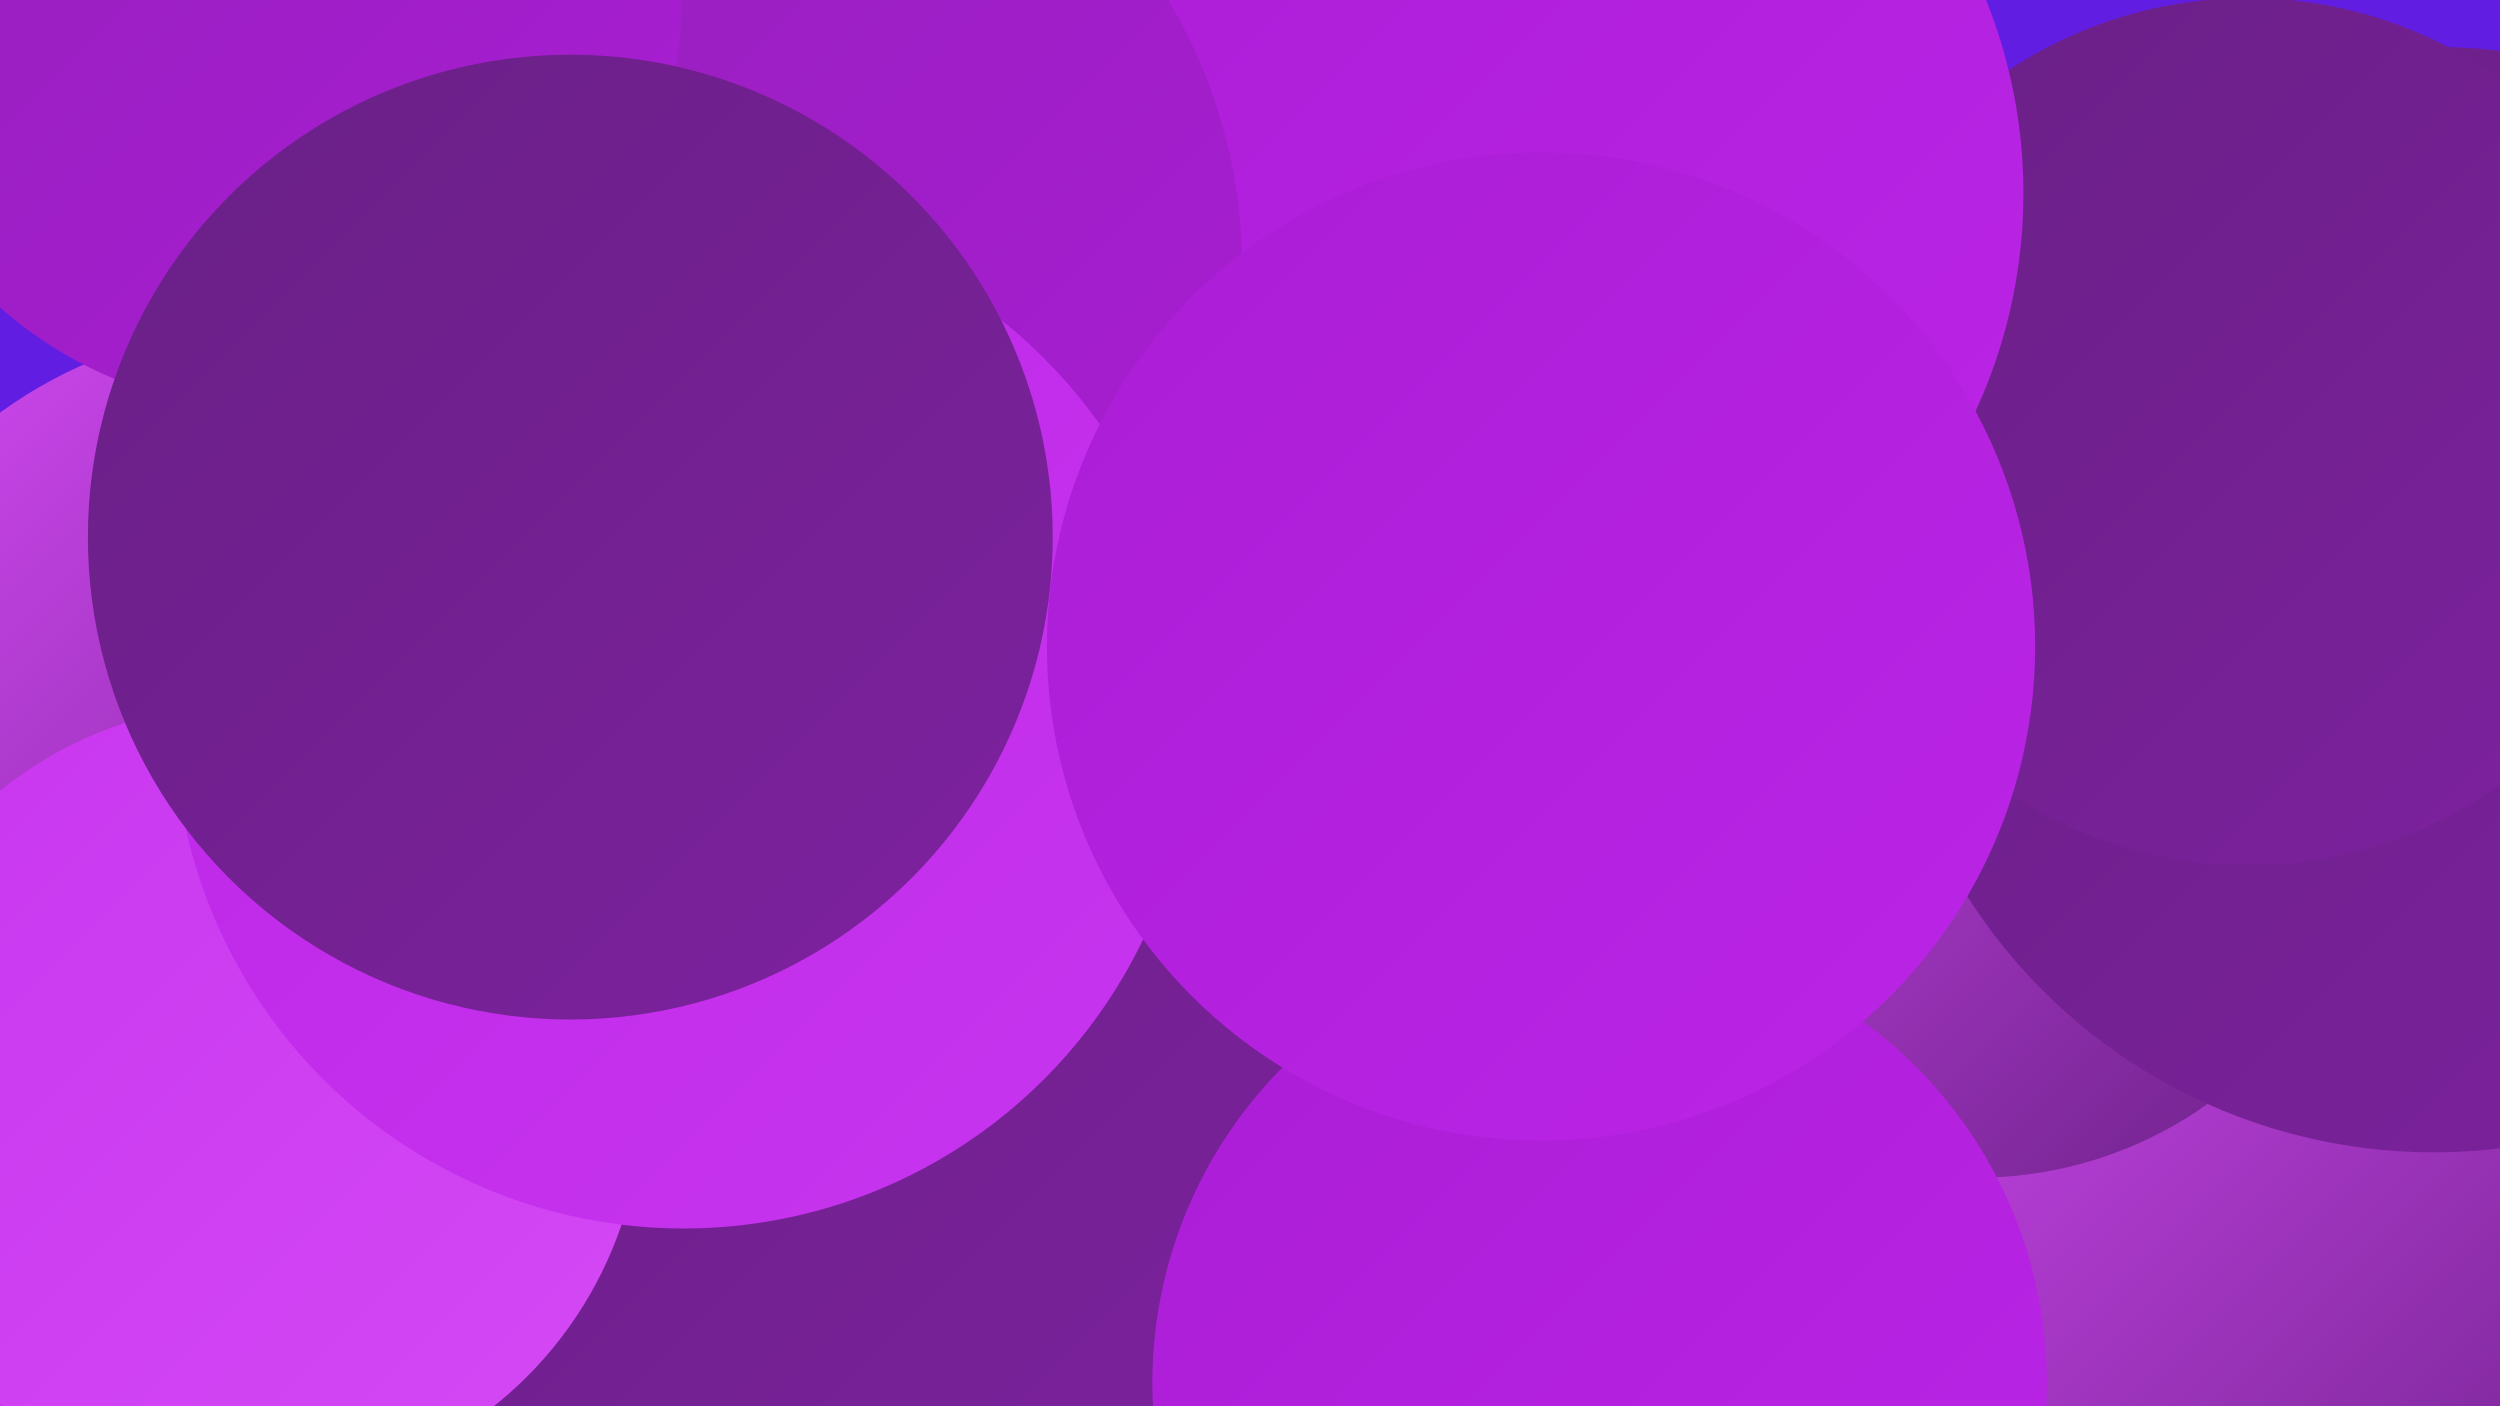 <?xml version="1.0" encoding="UTF-8"?><svg width="1280" height="720" xmlns="http://www.w3.org/2000/svg"><defs><linearGradient id="grad0" x1="0%" y1="0%" x2="100%" y2="100%"><stop offset="0%" style="stop-color:#692085;stop-opacity:1" /><stop offset="100%" style="stop-color:#7d219f;stop-opacity:1" /></linearGradient><linearGradient id="grad1" x1="0%" y1="0%" x2="100%" y2="100%"><stop offset="0%" style="stop-color:#7d219f;stop-opacity:1" /><stop offset="100%" style="stop-color:#9320b9;stop-opacity:1" /></linearGradient><linearGradient id="grad2" x1="0%" y1="0%" x2="100%" y2="100%"><stop offset="0%" style="stop-color:#9320b9;stop-opacity:1" /><stop offset="100%" style="stop-color:#aa1dd5;stop-opacity:1" /></linearGradient><linearGradient id="grad3" x1="0%" y1="0%" x2="100%" y2="100%"><stop offset="0%" style="stop-color:#aa1dd5;stop-opacity:1" /><stop offset="100%" style="stop-color:#bc25e7;stop-opacity:1" /></linearGradient><linearGradient id="grad4" x1="0%" y1="0%" x2="100%" y2="100%"><stop offset="0%" style="stop-color:#bc25e7;stop-opacity:1" /><stop offset="100%" style="stop-color:#c836ef;stop-opacity:1" /></linearGradient><linearGradient id="grad5" x1="0%" y1="0%" x2="100%" y2="100%"><stop offset="0%" style="stop-color:#c836ef;stop-opacity:1" /><stop offset="100%" style="stop-color:#d449f5;stop-opacity:1" /></linearGradient><linearGradient id="grad6" x1="0%" y1="0%" x2="100%" y2="100%"><stop offset="0%" style="stop-color:#d449f5;stop-opacity:1" /><stop offset="100%" style="stop-color:#692085;stop-opacity:1" /></linearGradient></defs><rect width="1280" height="720" fill="#621de3" /><circle cx="83" cy="699" r="246" fill="url(#grad4)" /><circle cx="1005" cy="629" r="190" fill="url(#grad0)" /><circle cx="879" cy="288" r="251" fill="url(#grad2)" /><circle cx="672" cy="688" r="283" fill="url(#grad5)" /><circle cx="136" cy="398" r="231" fill="url(#grad6)" /><circle cx="1129" cy="659" r="230" fill="url(#grad6)" /><circle cx="568" cy="600" r="195" fill="url(#grad5)" /><circle cx="1012" cy="399" r="204" fill="url(#grad6)" /><circle cx="434" cy="580" r="249" fill="url(#grad0)" /><circle cx="1246" cy="307" r="283" fill="url(#grad0)" /><circle cx="655" cy="124" r="268" fill="url(#grad3)" /><circle cx="1151" cy="221" r="222" fill="url(#grad0)" /><circle cx="770" cy="99" r="266" fill="url(#grad3)" /><circle cx="369" cy="137" r="267" fill="url(#grad2)" /><circle cx="127" cy="562" r="202" fill="url(#grad5)" /><circle cx="139" cy="0" r="210" fill="url(#grad2)" /><circle cx="819" cy="708" r="229" fill="url(#grad3)" /><circle cx="350" cy="368" r="261" fill="url(#grad4)" /><circle cx="292" cy="275" r="247" fill="url(#grad0)" /><circle cx="789" cy="331" r="253" fill="url(#grad3)" /></svg>